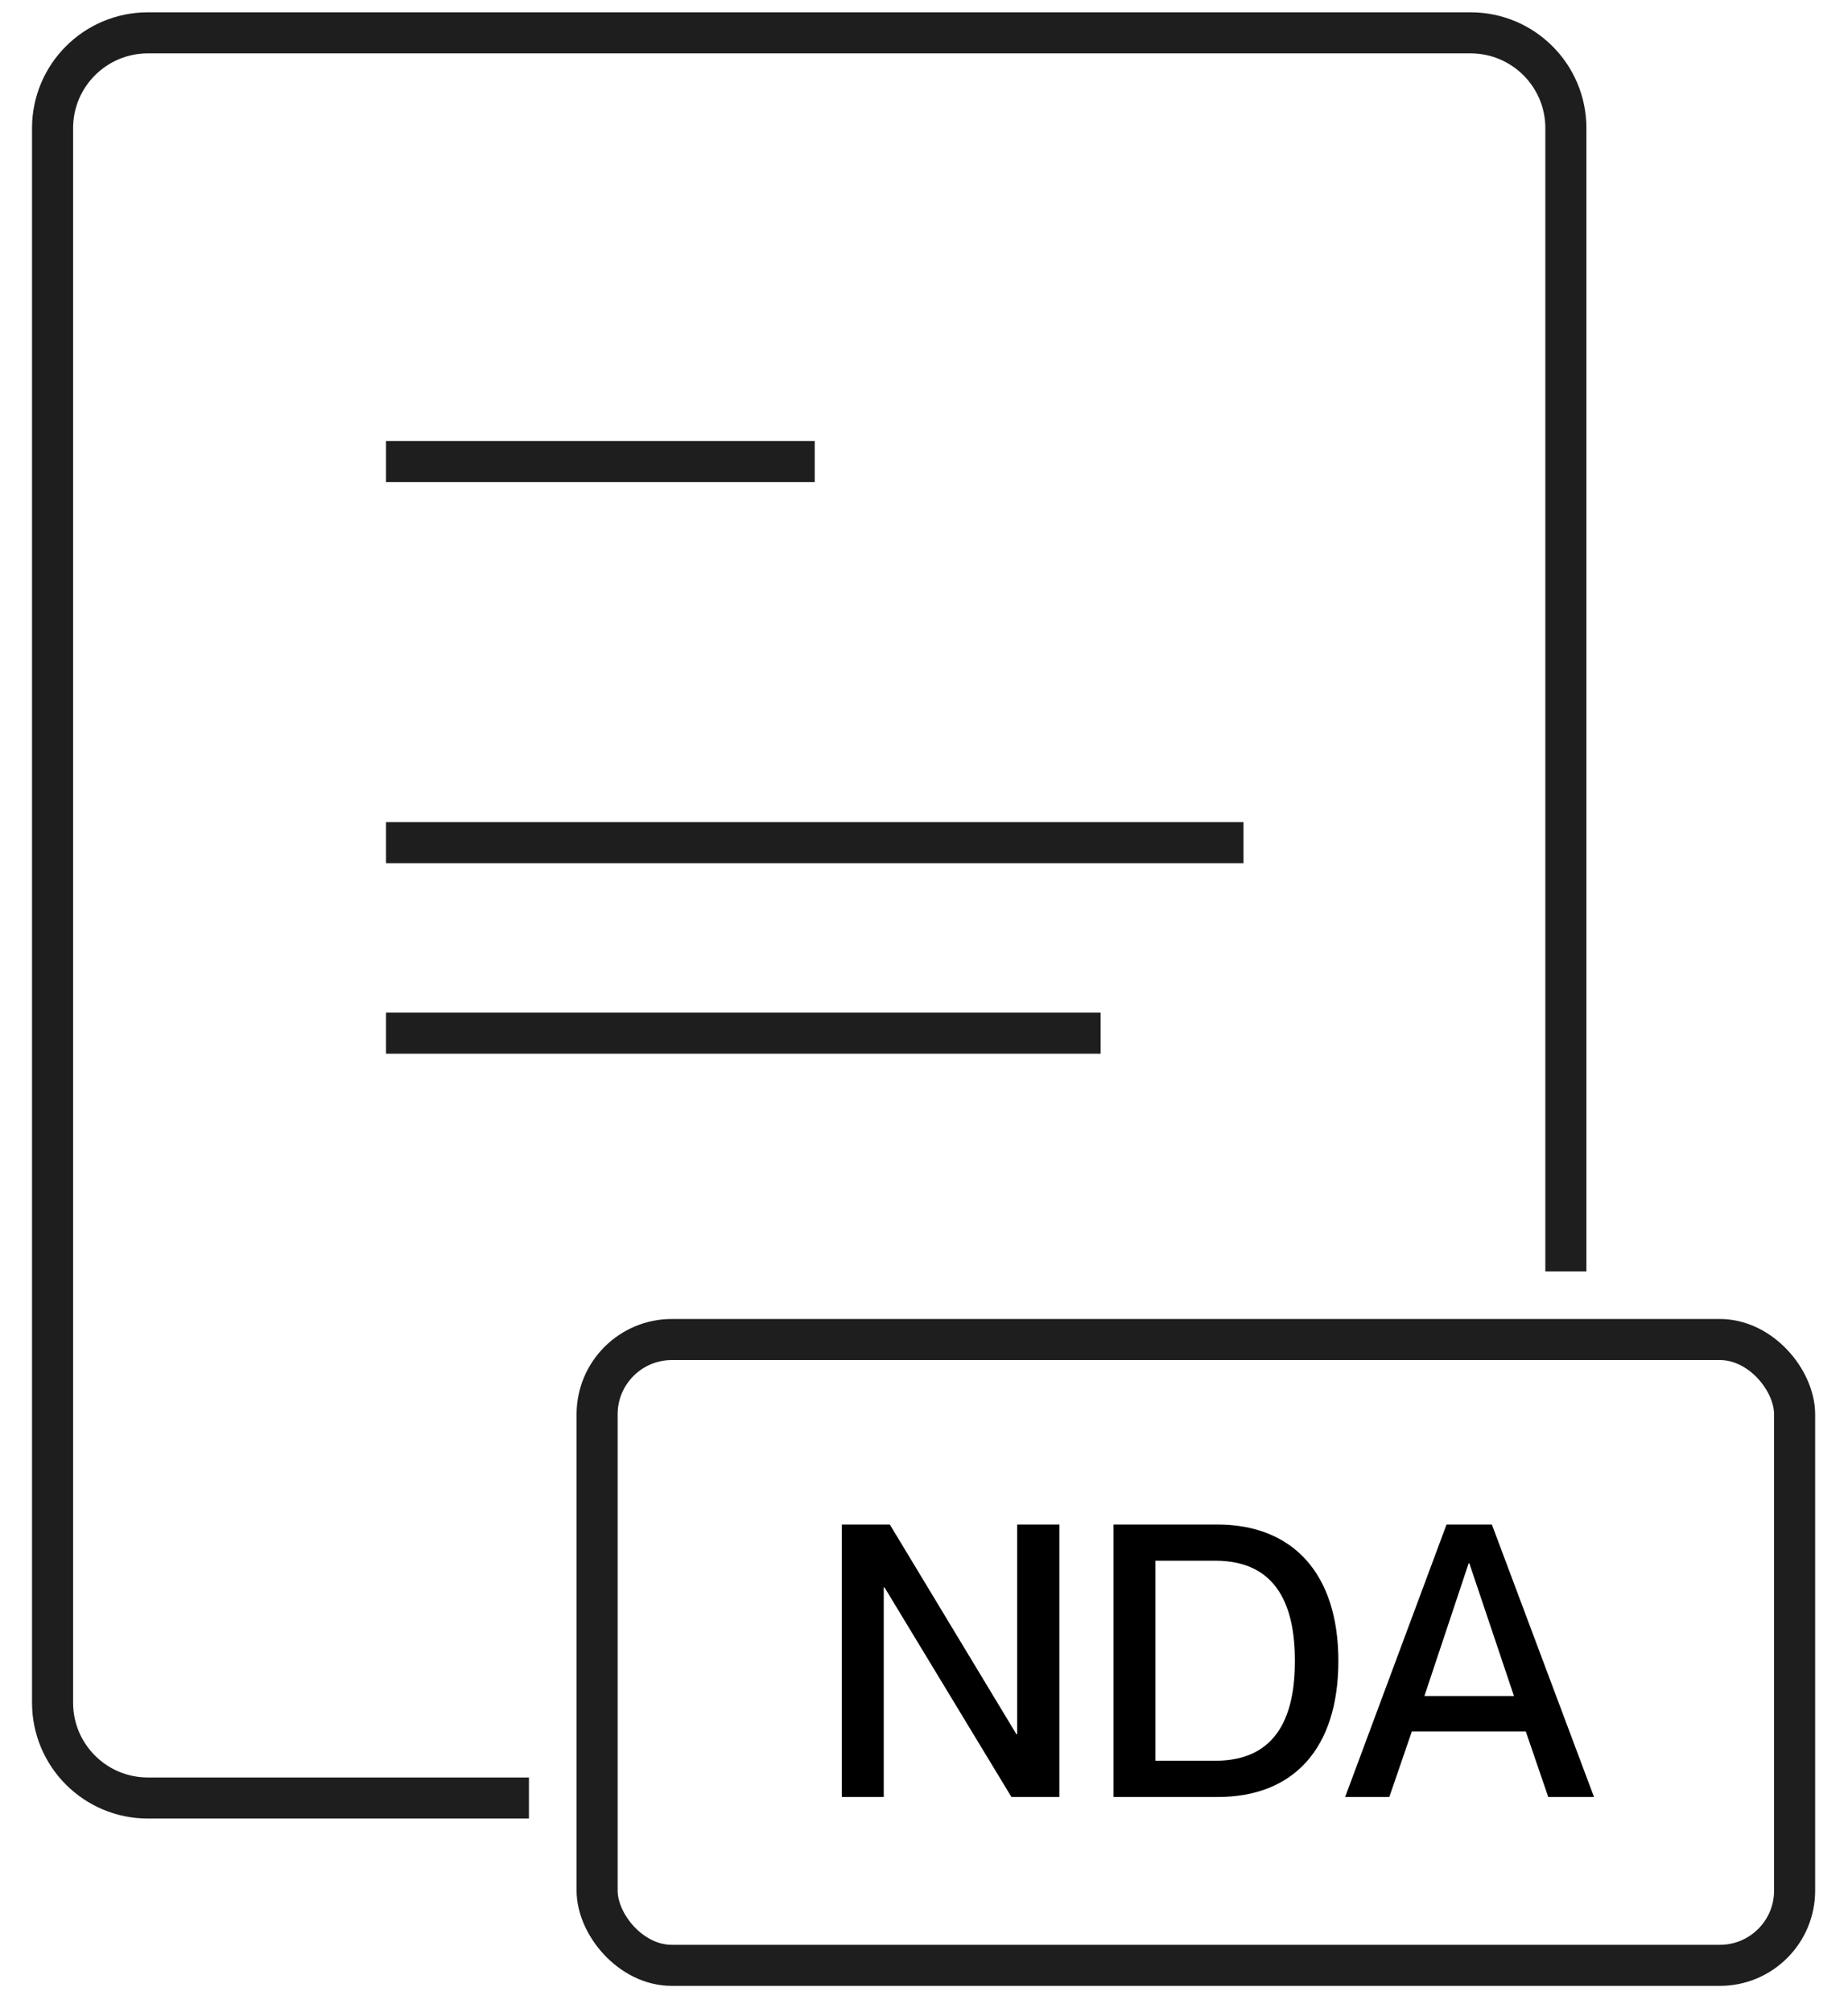 <?xml version="1.0" encoding="UTF-8"?>
<svg xmlns="http://www.w3.org/2000/svg" width="45" height="49" viewBox="0 0 45 49" fill="none">
  <path d="M38.13 30.96V3.12C38.13 1.839 37.092 0.8 35.81 0.8H3.6C2.319 0.8 1.28 1.839 1.28 3.12V41.465C1.28 42.746 2.319 43.785 3.6 43.785H12.88" stroke="#1E1E1E"></path>
  <rect x="14.54" y="32.62" width="29.16" height="15.24" rx="1.82" stroke="#1E1E1E"></rect>
  <path d="M9.4 20.52H30.28" stroke="#1E1E1E"></path>
  <path d="M19.84 11.24H9.4" stroke="#1E1E1E"></path>
  <path d="M26.8 25.16H9.4" stroke="#1E1E1E"></path>
  <path d="M21.52 43.76H20.499V37.125H21.668L24.749 42.229H24.768V37.125H25.798V43.76H24.629L21.538 38.656H21.52V43.76ZM29.657 43.76H27.115V37.125H29.639C31.476 37.125 32.59 38.313 32.59 40.447C32.59 42.581 31.495 43.76 29.657 43.76ZM28.135 42.878H29.592C31.133 42.878 31.532 41.728 31.532 40.447C31.532 39.166 31.133 38.006 29.592 38.006H28.135V42.878ZM33.831 43.76H32.755L35.224 37.125H36.328L38.815 43.76H37.701L37.154 42.164H34.379L33.831 43.76ZM35.762 38.071L34.685 41.301H36.866L35.78 38.071H35.762Z" fill="black"></path>
</svg>
